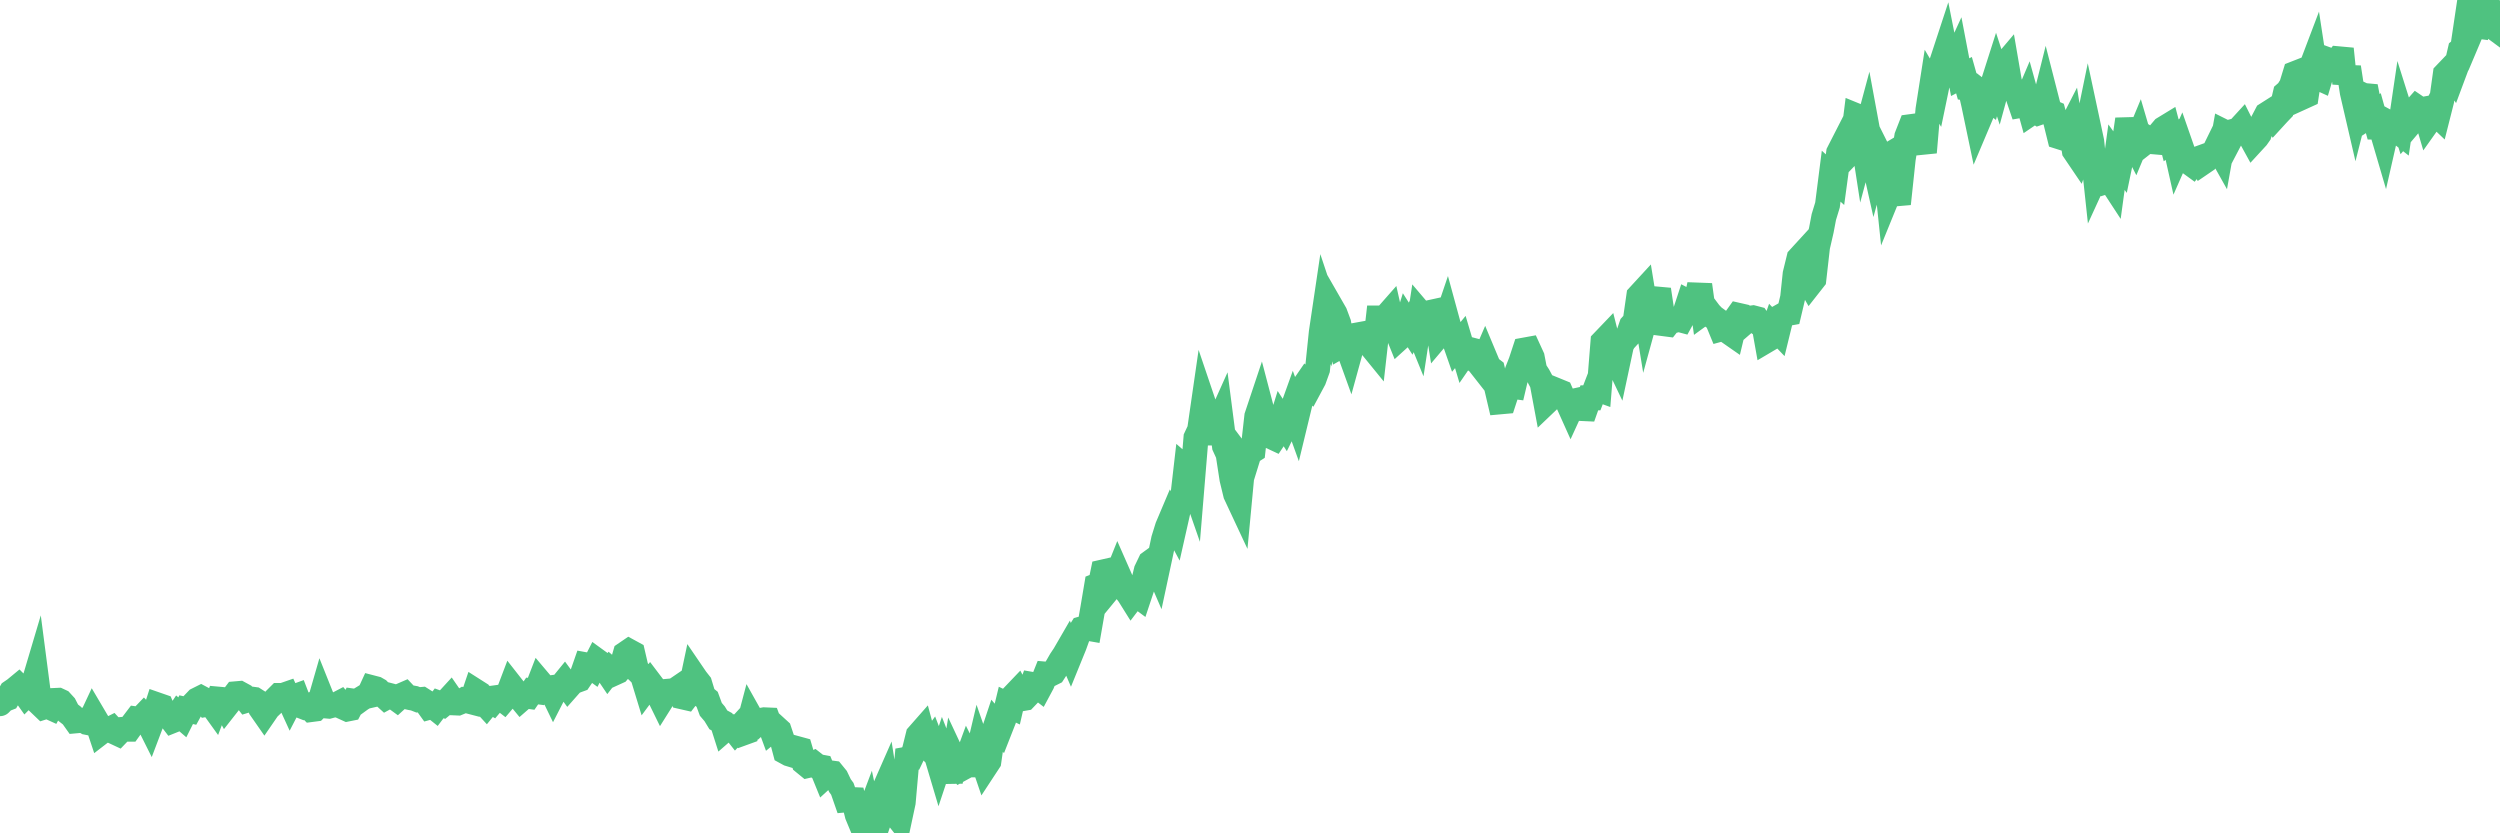 <?xml version="1.0"?><svg width="150px" height="50px" xmlns="http://www.w3.org/2000/svg" xmlns:xlink="http://www.w3.org/1999/xlink"> <polyline fill="none" stroke="#4fc280" stroke-width="1.5px" stroke-linecap="round" stroke-miterlimit="5" points="0.00,42.22 0.22,41.99 0.45,41.90 0.67,41.52 0.89,41.37 1.12,41.18 1.34,41.40 1.56,41.71 1.79,41.48 1.94,41.26 2.16,40.52 2.38,42.21 2.61,42.43 2.83,42.36 3.05,42.46 3.28,42.03 3.50,42.02 3.65,42.09 3.87,42.33 4.09,42.76 4.32,42.94 4.54,43.25 4.76,43.23 4.99,43.21 5.21,43.34 5.36,43.37 5.58,42.90 5.81,43.29 6.03,43.95 6.25,43.78 6.48,43.81 6.70,43.70 6.92,43.94 7.07,44.01 7.30,43.77 7.52,43.75 7.74,43.75 7.97,43.43 8.19,43.14 8.41,43.17 8.63,42.94 8.78,43.10 9.01,43.56 9.23,42.98 9.45,42.30 9.68,42.38 9.90,42.89 10.12,42.94 10.35,43.24 10.50,43.18 10.72,42.85 10.94,43.04 11.17,42.58 11.39,42.63 11.61,42.23 11.84,41.99 12.06,41.88 12.21,41.96 12.43,42.25 12.65,42.21 12.88,42.53 13.10,41.95 13.32,41.97 13.55,42.39 13.77,42.11 13.92,41.92 14.14,41.63 14.37,41.61 14.59,41.73 14.81,42.01 15.04,41.94 15.26,41.97 15.48,42.11 15.63,42.49 15.86,42.82 16.08,42.50 16.30,42.29 16.53,41.95 16.75,41.73 16.97,41.73 17.20,41.65 17.42,42.13 17.57,41.84 17.79,41.76 18.01,42.33 18.24,42.42 18.46,42.35 18.68,42.57 18.91,42.54 19.13,42.32 19.28,41.80 19.50,42.35 19.73,42.37 19.95,42.31 20.17,42.29 20.40,42.17 20.62,42.44 20.84,42.54 20.99,42.51 21.22,42.07 21.44,42.10 21.66,41.94 21.89,41.80 22.11,41.75 22.33,41.27 22.56,41.33 22.70,41.41 22.93,41.65 23.15,41.85 23.37,41.73 23.60,41.79 23.82,41.95 24.04,41.75 24.27,41.65 24.42,41.81 24.64,41.86 24.86,41.90 25.09,41.99 25.31,41.97 25.53,42.11 25.76,42.43 25.98,42.37 26.13,42.49 26.35,42.20 26.57,42.28 26.80,42.09 27.02,41.85 27.24,42.17 27.47,42.18 27.69,42.09 27.84,42.00 28.06,42.05 28.29,42.11 28.51,41.46 28.73,41.60 28.96,42.07 29.18,42.31 29.40,42.04 29.55,42.13 29.78,41.86 30.00,41.83 30.22,42.00 30.45,41.73 30.67,41.15 30.89,41.43 31.12,41.78 31.26,41.95 31.49,41.75 31.71,41.78 31.93,41.46 32.16,41.49 32.38,40.92 32.60,41.18 32.83,41.37 33.05,41.34 33.20,41.65 33.42,41.22 33.65,41.19 33.87,40.92 34.09,41.22 34.32,40.96 34.54,40.85 34.76,40.77 34.91,40.55 35.14,39.89 35.36,39.93 35.58,40.09 35.81,39.64 36.03,39.80 36.25,40.03 36.48,40.37 36.62,40.19 36.85,40.39 37.07,40.29 37.29,40.03 37.52,39.23 37.74,39.08 37.96,39.20 38.19,40.19 38.34,40.33 38.56,40.56 38.78,41.28 39.01,40.97 39.23,41.26 39.45,41.56 39.68,42.03 39.90,41.68 40.05,41.48 40.27,41.46 40.50,41.42 40.72,41.27 40.94,41.81 41.16,41.86 41.39,41.56 41.61,40.52 41.76,40.74 41.98,41.02 42.21,41.78 42.43,41.96 42.65,42.56 42.88,42.83 43.10,43.19 43.32,43.31 43.47,43.78 43.70,43.58 43.92,43.60 44.14,43.88 44.37,43.63 44.59,43.98 44.81,43.90 45.04,43.03 45.18,43.28 45.41,43.43 45.63,43.23 45.85,43.19 46.08,43.20 46.30,43.80 46.52,43.62 46.75,43.83 46.90,44.28 47.12,45.11 47.34,45.23 47.57,45.30 47.79,44.91 48.01,44.97 48.24,45.75 48.46,45.93 48.68,45.88 48.83,45.81 49.06,45.99 49.28,46.03 49.50,46.57 49.73,46.36 49.95,46.39 50.17,46.66 50.40,47.14 50.54,47.33 50.77,47.99 50.99,47.97 51.21,47.98 51.44,48.90 51.66,49.43 51.88,49.52 52.11,48.91 52.26,49.62 52.48,50.00 52.70,49.35 52.93,47.64 53.15,47.14 53.37,48.55 53.60,48.52 53.82,48.98 53.97,49.17 54.19,48.14 54.42,45.55 54.64,45.51 54.86,45.05 55.09,44.12 55.31,43.87 55.53,44.69 55.68,44.84 55.90,44.54 56.13,45.14 56.35,45.88 56.57,45.22 56.80,45.81 57.02,46.90 57.24,45.56 57.39,45.88 57.62,46.15 57.84,46.03 58.06,45.43 58.29,45.89 58.51,45.89 58.73,44.96 58.96,45.62 59.10,46.03 59.33,45.68 59.55,44.14 59.77,43.48 60.00,43.75 60.22,43.19 60.44,42.28 60.67,42.39 60.82,41.74 61.04,41.51 61.26,41.93 61.49,41.89 61.71,41.66 61.93,41.07 62.16,41.11 62.38,41.28 62.53,41.00 62.75,40.45 62.98,40.47 63.20,40.36 63.42,40.02 63.65,39.62 63.87,39.29 64.09,38.91 64.24,39.26 64.46,38.72 64.69,38.08 64.91,37.73 65.13,37.67 65.36,37.71 65.58,36.45 65.80,35.14 66.03,35.05 66.18,34.32 66.40,34.27 66.62,35.23 66.85,34.95 67.07,34.40 67.29,34.90 67.52,35.39 67.74,35.68 67.89,35.92 68.11,35.63 68.34,35.80 68.56,35.14 68.78,34.23 69.01,33.75 69.23,33.59 69.45,34.10 69.60,33.40 69.82,32.36 70.05,31.62 70.27,31.10 70.49,31.51 70.72,30.49 70.94,30.04 71.16,28.13 71.31,28.26 71.54,28.92 71.76,26.26 71.98,25.79 72.21,24.20 72.43,24.85 72.65,25.04 72.88,26.62 73.03,25.56 73.25,25.07 73.47,26.77 73.69,27.25 73.92,28.74 74.14,29.65 74.36,30.12 74.59,27.68 74.74,27.88 74.96,27.17 75.18,27.03 75.41,24.98 75.63,24.32 75.85,25.16 76.08,25.43 76.30,26.21 76.45,26.28 76.67,25.95 76.90,25.21 77.12,25.55 77.34,25.10 77.57,24.46 77.79,25.07 78.01,24.16 78.16,23.28 78.38,22.96 78.61,23.18 78.83,22.77 79.05,22.16 79.28,19.94 79.50,18.46 79.72,19.12 79.87,18.41 80.10,18.81 80.32,19.40 80.54,20.70 80.77,20.57 80.99,21.18 81.21,20.38 81.44,20.10 81.66,20.06 81.81,20.39 82.03,20.38 82.26,20.76 82.48,21.03 82.70,19.08 82.93,19.08 83.15,19.01 83.37,18.76 83.52,19.43 83.74,19.70 83.97,20.27 84.19,20.07 84.41,19.36 84.64,19.72 84.86,19.24 85.08,19.78 85.23,18.80 85.46,19.07 85.68,19.21 85.90,18.73 86.13,18.68 86.35,20.07 86.57,19.81 86.80,19.13 86.95,19.68 87.17,20.17 87.39,20.80 87.62,20.52 87.84,21.26 88.06,20.94 88.29,21.00 88.51,21.61 88.66,21.70 88.88,21.98 89.10,21.47 89.33,22.02 89.55,22.19 89.77,23.13 90.00,24.11 90.22,24.09 90.37,23.63 90.59,23.16 90.82,23.19 91.04,22.26 91.26,21.70 91.49,21.00 91.71,20.96 91.93,21.44 92.08,22.21 92.30,22.55 92.53,22.98 92.75,24.16 92.97,23.95 93.20,23.77 93.42,23.44 93.64,23.53 93.79,23.87 94.02,24.05 94.24,24.54 94.46,24.06 94.69,24.01 94.91,24.51 95.13,24.52 95.36,23.87 95.51,23.87 95.73,23.30 95.95,23.38 96.18,20.51 96.40,20.28 96.62,21.15 96.85,21.27 97.07,21.73 97.29,20.70 97.44,20.44 97.66,20.20 97.89,19.53 98.11,19.29 98.33,17.76 98.56,17.51 98.78,18.86 99.00,18.06 99.15,18.23 99.38,17.94 99.60,17.96 99.82,19.42 100.05,19.45 100.27,19.17 100.49,19.22 100.72,19.16 100.87,19.20 101.09,18.80 101.31,18.13 101.54,18.25 101.76,18.11 101.98,17.09 102.21,18.75 102.43,18.59 102.58,18.79 102.80,19.02 103.02,19.18 103.25,19.74 103.47,19.68 103.69,19.89 103.92,20.05 104.14,19.13 104.29,18.92 104.51,18.97 104.74,19.29 104.96,19.10 105.18,19.07 105.41,19.13 105.63,19.45 105.85,19.58 106.00,20.42 106.22,20.29 106.45,19.63 106.67,19.86 106.89,18.96 107.12,18.83 107.34,18.79 107.56,17.86 107.71,16.44 107.94,15.50 108.16,15.26 108.38,16.63 108.61,17.03 108.83,16.75 109.05,14.81 109.28,13.81 109.43,13.02 109.65,12.30 109.87,10.57 110.10,10.78 110.32,9.16 110.54,8.73 110.77,9.40 110.99,9.17 111.14,8.70 111.36,6.94 111.58,7.03 111.81,8.52 112.03,7.70 112.25,8.89 112.48,9.92 112.70,9.12 112.92,9.56 113.07,9.47 113.30,11.67 113.52,11.13 113.74,11.63 113.97,11.61 114.19,9.54 114.41,8.19 114.64,7.60 114.79,7.58 115.01,8.00 115.23,8.36 115.46,9.14 115.68,6.58 115.90,5.17 116.13,5.56 116.35,4.50 116.50,3.76 116.72,3.09 116.94,4.20 117.17,3.96 117.39,3.48 117.61,4.63 117.84,4.51 118.06,5.29 118.21,5.31 118.43,6.28 118.66,7.38 118.88,6.86 119.10,5.73 119.33,5.91 119.55,5.10 119.77,4.41 119.92,4.87 120.15,4.03 120.37,3.77 120.59,5.05 120.82,5.36 121.04,5.67 121.26,6.32 121.49,6.28 121.63,5.95 121.86,6.78 122.08,6.63 122.30,6.77 122.53,6.69 122.75,5.81 122.97,6.67 123.20,6.77 123.35,7.32 123.57,8.21 123.79,8.28 124.02,8.08 124.24,7.65 124.46,9.04 124.69,9.38 124.91,8.76 125.06,8.52 125.28,7.45 125.50,8.48 125.73,10.62 125.95,10.14 126.17,10.48 126.40,10.88 126.62,10.81 126.77,11.04 126.99,9.43 127.22,9.75 127.44,8.69 127.66,7.16 127.89,8.30 128.11,8.73 128.33,8.20 128.48,8.71 128.71,8.53 128.93,8.36 129.15,8.50 129.38,8.52 129.60,7.98 129.82,7.72 130.05,7.58 130.27,8.42 130.42,8.31 130.64,9.29 130.86,8.79 131.09,9.45 131.31,9.71 131.53,9.87 131.76,9.57 131.98,9.49 132.13,9.77 132.35,9.62 132.58,9.29 132.80,9.20 133.02,8.75 133.25,9.16 133.47,7.93 133.69,8.04 133.84,8.30 134.07,7.86 134.29,7.80 134.51,7.56 134.74,8.02 134.96,8.09 135.18,8.49 135.41,8.24 135.55,8.04 135.78,7.28 136.00,6.86 136.22,6.72 136.45,7.06 136.67,6.82 136.89,6.59 137.12,5.61 137.27,5.48 137.49,5.13 137.71,4.41 137.94,4.32 138.16,5.82 138.38,5.72 138.61,4.21 138.83,3.63 138.98,4.61 139.20,4.71 139.42,3.97 139.65,3.58 139.87,3.66 140.09,3.83 140.32,3.53 140.54,3.55 140.69,5.00 140.91,4.04 141.14,5.54 141.36,6.49 141.58,5.62 141.81,5.73 142.03,5.75 142.25,6.89 142.40,6.79 142.63,7.62 142.85,7.62 143.07,8.37 143.30,7.36 143.52,7.48 143.74,7.77 143.97,7.95 144.11,7.00 144.34,7.73 144.56,7.47 144.78,6.70 145.01,6.44 145.23,6.59 145.45,6.55 145.68,7.33 145.90,7.02 146.05,6.73 146.27,6.94 146.50,6.03 146.72,4.45 146.94,4.22 147.17,4.56 147.39,3.97 147.61,3.02 147.76,2.90 147.99,1.35 148.21,2.06 148.43,1.54 148.66,1.57 148.88,0.32 149.10,-0.00 149.33,0.39 149.47,1.53 149.70,1.70 149.92,1.09 150.00,1.18 "/></svg>